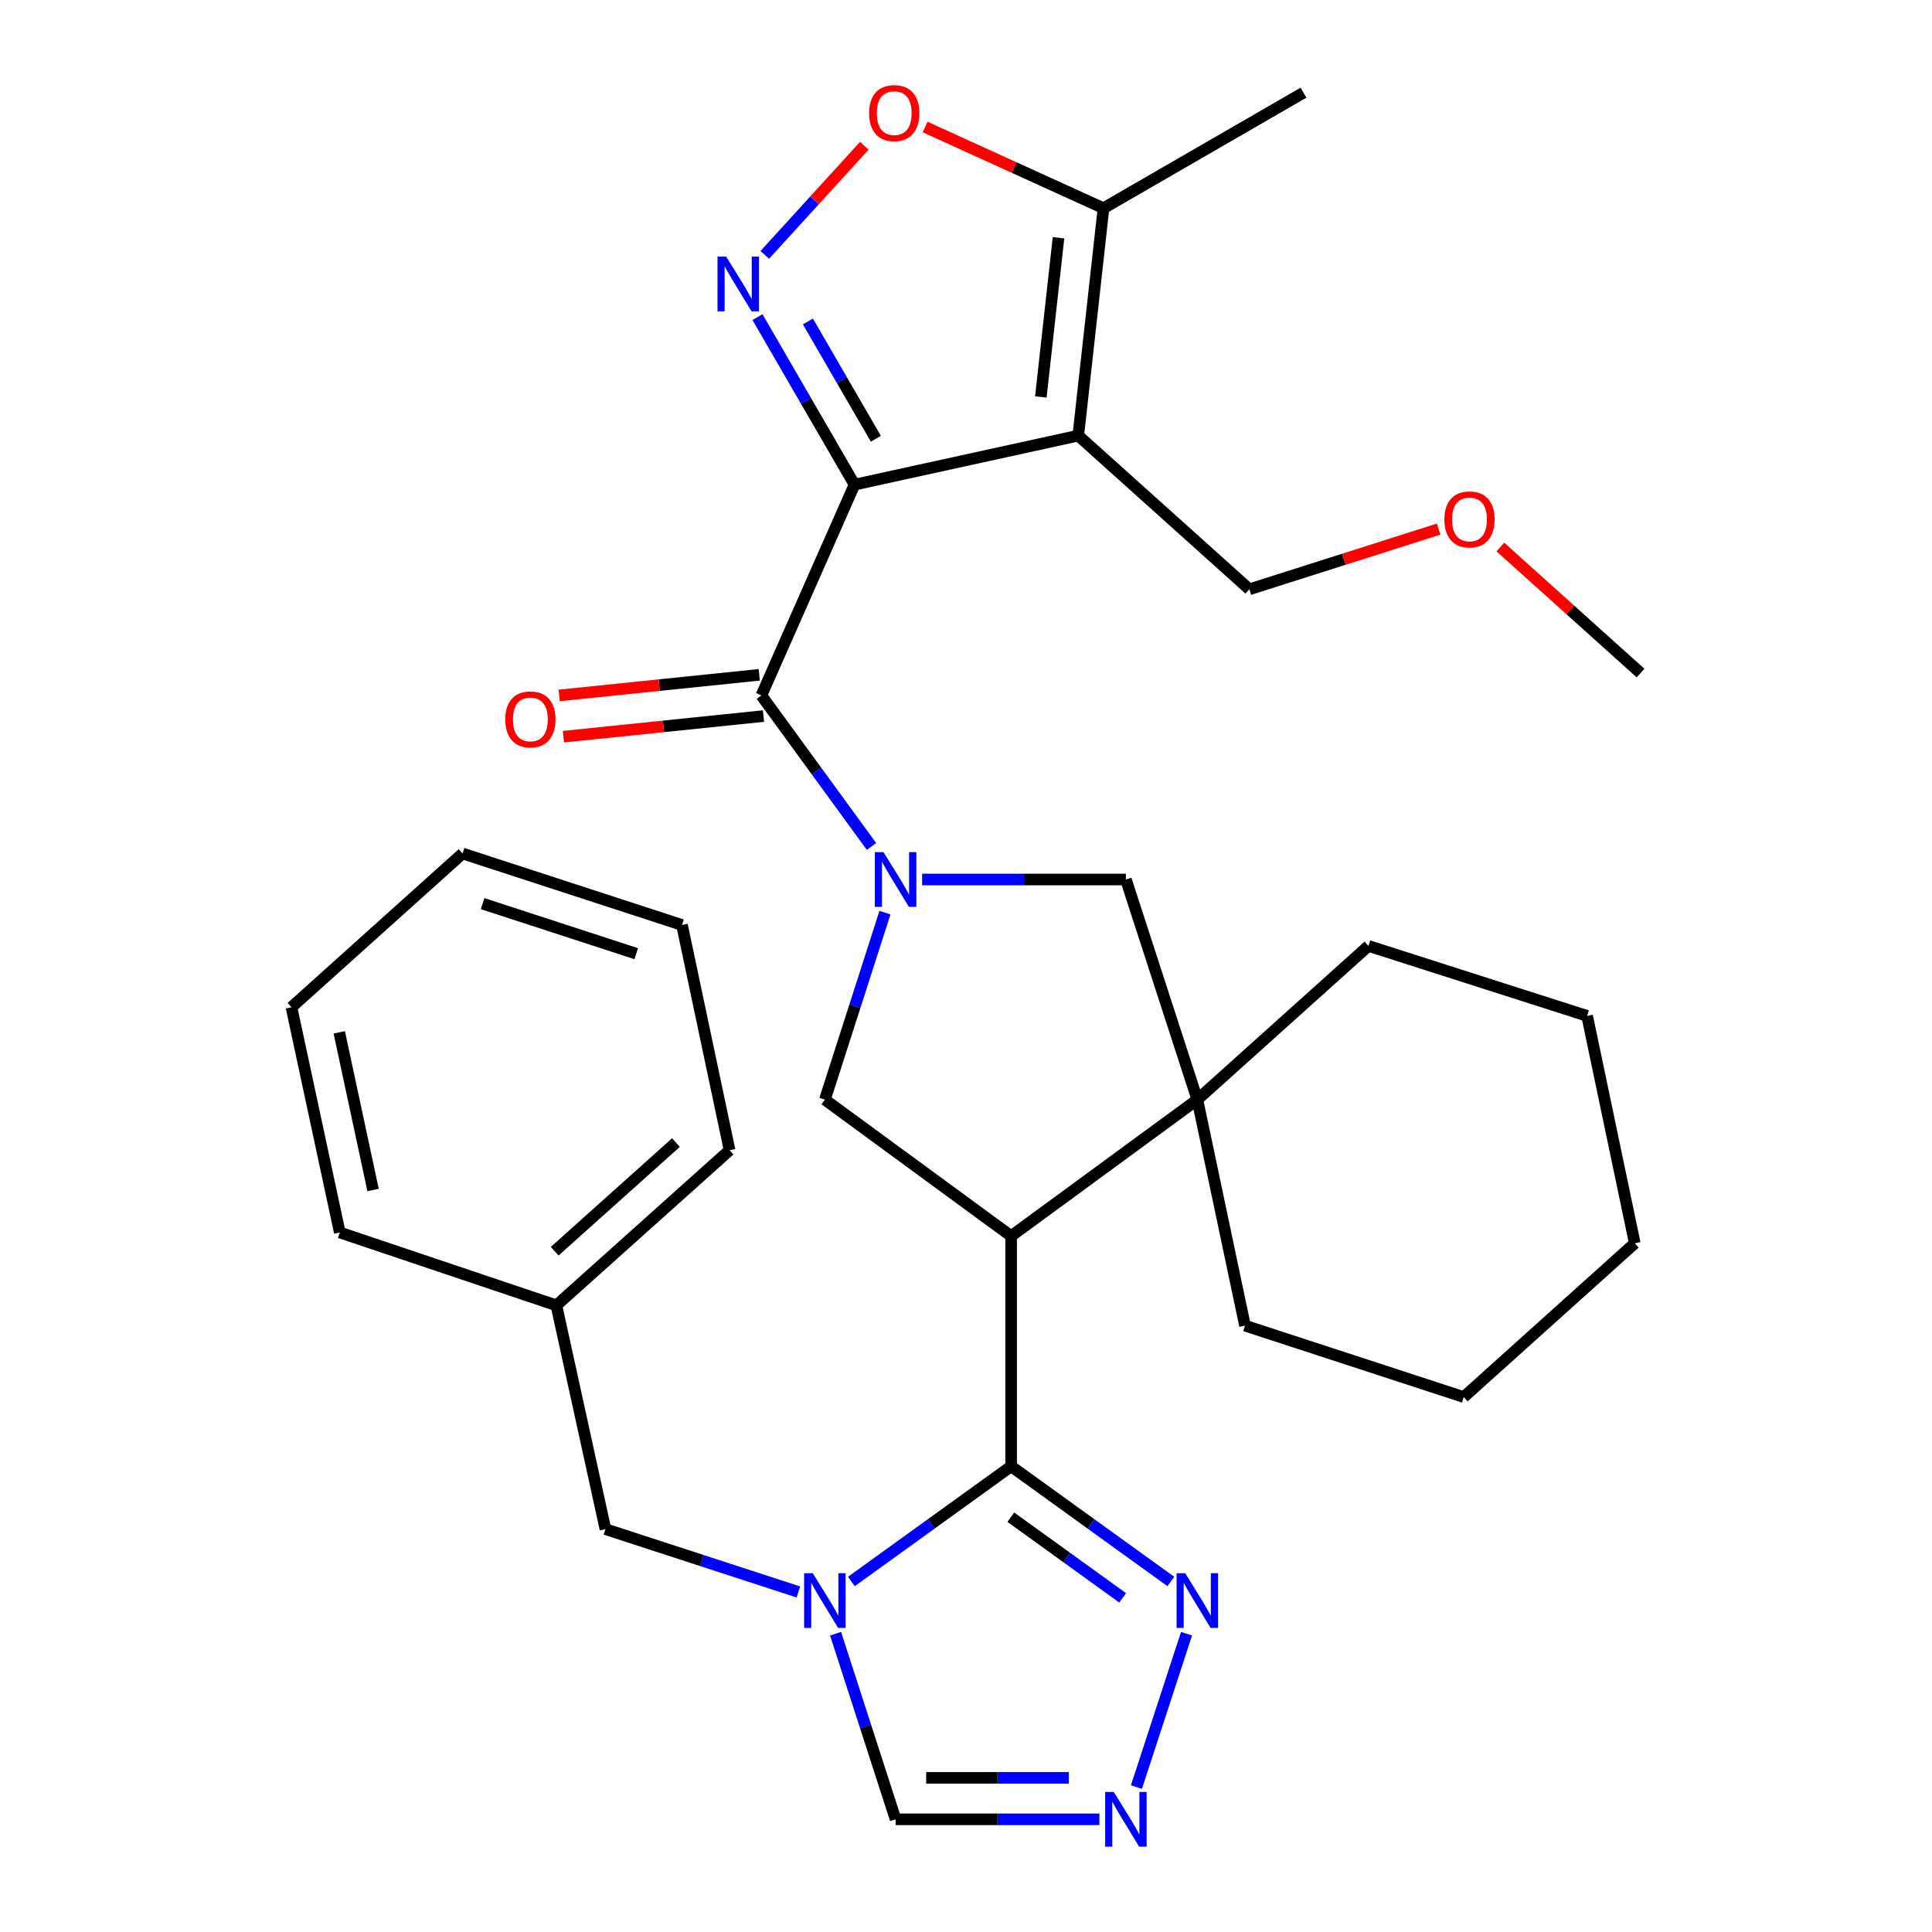 <?xml version='1.0' encoding='iso-8859-1'?>
<svg version='1.1' baseProfile='full'
              xmlns='http://www.w3.org/2000/svg'
                      xmlns:rdkit='http://www.rdkit.org/xml'
                      xmlns:xlink='http://www.w3.org/1999/xlink'
                  xml:space='preserve'
width='1000px' height='1000px' viewBox='0 0 1000 1000'>
<!-- END OF HEADER -->
<rect style='opacity:1.0;fill:#FFFFFF;stroke:none' width='1000' height='1000' x='0' y='0'> </rect>
<path class='bond-2' d='M 442.291,250.85 L 558.103,225.477' style='fill:none;fill-rule:evenodd;stroke:#000000;stroke-width:6px;stroke-linecap:butt;stroke-linejoin:miter;stroke-opacity:1' />
<path class='bond-5' d='M 442.291,250.85 L 417.179,207.498' style='fill:none;fill-rule:evenodd;stroke:#000000;stroke-width:6px;stroke-linecap:butt;stroke-linejoin:miter;stroke-opacity:1' />
<path class='bond-5' d='M 417.179,207.498 L 392.066,164.147' style='fill:none;fill-rule:evenodd;stroke:#0000FF;stroke-width:6px;stroke-linecap:butt;stroke-linejoin:miter;stroke-opacity:1' />
<path class='bond-5' d='M 453.328,227.087 L 435.75,196.741' style='fill:none;fill-rule:evenodd;stroke:#000000;stroke-width:6px;stroke-linecap:butt;stroke-linejoin:miter;stroke-opacity:1' />
<path class='bond-5' d='M 435.75,196.741 L 418.171,166.394' style='fill:none;fill-rule:evenodd;stroke:#0000FF;stroke-width:6px;stroke-linecap:butt;stroke-linejoin:miter;stroke-opacity:1' />
<path class='bond-6' d='M 442.291,250.85 L 394.085,359.961' style='fill:none;fill-rule:evenodd;stroke:#000000;stroke-width:6px;stroke-linecap:butt;stroke-linejoin:miter;stroke-opacity:1' />
<path class='bond-0' d='M 451.086,438.121 L 422.585,399.041' style='fill:none;fill-rule:evenodd;stroke:#0000FF;stroke-width:6px;stroke-linecap:butt;stroke-linejoin:miter;stroke-opacity:1' />
<path class='bond-0' d='M 422.585,399.041 L 394.085,359.961' style='fill:none;fill-rule:evenodd;stroke:#000000;stroke-width:6px;stroke-linecap:butt;stroke-linejoin:miter;stroke-opacity:1' />
<path class='bond-7' d='M 458.052,472.381 L 442.505,520.775' style='fill:none;fill-rule:evenodd;stroke:#0000FF;stroke-width:6px;stroke-linecap:butt;stroke-linejoin:miter;stroke-opacity:1' />
<path class='bond-7' d='M 442.505,520.775 L 426.957,569.169' style='fill:none;fill-rule:evenodd;stroke:#000000;stroke-width:6px;stroke-linecap:butt;stroke-linejoin:miter;stroke-opacity:1' />
<path class='bond-13' d='M 477.282,455.229 L 530.021,455.229' style='fill:none;fill-rule:evenodd;stroke:#0000FF;stroke-width:6px;stroke-linecap:butt;stroke-linejoin:miter;stroke-opacity:1' />
<path class='bond-13' d='M 530.021,455.229 L 582.76,455.229' style='fill:none;fill-rule:evenodd;stroke:#000000;stroke-width:6px;stroke-linecap:butt;stroke-linejoin:miter;stroke-opacity:1' />
<path class='bond-1' d='M 523.358,758.953 L 523.358,639.803' style='fill:none;fill-rule:evenodd;stroke:#000000;stroke-width:6px;stroke-linecap:butt;stroke-linejoin:miter;stroke-opacity:1' />
<path class='bond-4' d='M 523.358,758.953 L 482.013,788.766' style='fill:none;fill-rule:evenodd;stroke:#000000;stroke-width:6px;stroke-linecap:butt;stroke-linejoin:miter;stroke-opacity:1' />
<path class='bond-4' d='M 482.013,788.766 L 440.669,818.579' style='fill:none;fill-rule:evenodd;stroke:#0000FF;stroke-width:6px;stroke-linecap:butt;stroke-linejoin:miter;stroke-opacity:1' />
<path class='bond-9' d='M 523.358,758.953 L 564.697,788.766' style='fill:none;fill-rule:evenodd;stroke:#000000;stroke-width:6px;stroke-linecap:butt;stroke-linejoin:miter;stroke-opacity:1' />
<path class='bond-9' d='M 564.697,788.766 L 606.035,818.578' style='fill:none;fill-rule:evenodd;stroke:#0000FF;stroke-width:6px;stroke-linecap:butt;stroke-linejoin:miter;stroke-opacity:1' />
<path class='bond-9' d='M 523.206,785.304 L 552.143,806.173' style='fill:none;fill-rule:evenodd;stroke:#000000;stroke-width:6px;stroke-linecap:butt;stroke-linejoin:miter;stroke-opacity:1' />
<path class='bond-9' d='M 552.143,806.173 L 581.08,827.042' style='fill:none;fill-rule:evenodd;stroke:#0000FF;stroke-width:6px;stroke-linecap:butt;stroke-linejoin:miter;stroke-opacity:1' />
<path class='bond-12' d='M 558.103,225.477 L 571.171,107.77' style='fill:none;fill-rule:evenodd;stroke:#000000;stroke-width:6px;stroke-linecap:butt;stroke-linejoin:miter;stroke-opacity:1' />
<path class='bond-12' d='M 538.732,205.453 L 547.879,123.058' style='fill:none;fill-rule:evenodd;stroke:#000000;stroke-width:6px;stroke-linecap:butt;stroke-linejoin:miter;stroke-opacity:1' />
<path class='bond-17' d='M 558.103,225.477 L 646.669,305.03' style='fill:none;fill-rule:evenodd;stroke:#000000;stroke-width:6px;stroke-linecap:butt;stroke-linejoin:miter;stroke-opacity:1' />
<path class='bond-3' d='M 523.358,639.803 L 426.957,569.169' style='fill:none;fill-rule:evenodd;stroke:#000000;stroke-width:6px;stroke-linecap:butt;stroke-linejoin:miter;stroke-opacity:1' />
<path class='bond-33' d='M 523.358,639.803 L 619.746,569.169' style='fill:none;fill-rule:evenodd;stroke:#000000;stroke-width:6px;stroke-linecap:butt;stroke-linejoin:miter;stroke-opacity:1' />
<path class='bond-14' d='M 432.497,845.601 L 448.03,893.64' style='fill:none;fill-rule:evenodd;stroke:#0000FF;stroke-width:6px;stroke-linecap:butt;stroke-linejoin:miter;stroke-opacity:1' />
<path class='bond-14' d='M 448.03,893.64 L 463.562,941.679' style='fill:none;fill-rule:evenodd;stroke:#000000;stroke-width:6px;stroke-linecap:butt;stroke-linejoin:miter;stroke-opacity:1' />
<path class='bond-15' d='M 413.231,823.997 L 363.303,807.738' style='fill:none;fill-rule:evenodd;stroke:#0000FF;stroke-width:6px;stroke-linecap:butt;stroke-linejoin:miter;stroke-opacity:1' />
<path class='bond-15' d='M 363.303,807.738 L 313.375,791.48' style='fill:none;fill-rule:evenodd;stroke:#000000;stroke-width:6px;stroke-linecap:butt;stroke-linejoin:miter;stroke-opacity:1' />
<path class='bond-10' d='M 395.86,131.924 L 421.611,103.686' style='fill:none;fill-rule:evenodd;stroke:#0000FF;stroke-width:6px;stroke-linecap:butt;stroke-linejoin:miter;stroke-opacity:1' />
<path class='bond-10' d='M 421.611,103.686 L 447.361,75.448' style='fill:none;fill-rule:evenodd;stroke:#FF0000;stroke-width:6px;stroke-linecap:butt;stroke-linejoin:miter;stroke-opacity:1' />
<path class='bond-16' d='M 392.985,349.287 L 341.204,354.621' style='fill:none;fill-rule:evenodd;stroke:#000000;stroke-width:6px;stroke-linecap:butt;stroke-linejoin:miter;stroke-opacity:1' />
<path class='bond-16' d='M 341.204,354.621 L 289.422,359.955' style='fill:none;fill-rule:evenodd;stroke:#FF0000;stroke-width:6px;stroke-linecap:butt;stroke-linejoin:miter;stroke-opacity:1' />
<path class='bond-16' d='M 395.184,370.636 L 343.403,375.97' style='fill:none;fill-rule:evenodd;stroke:#000000;stroke-width:6px;stroke-linecap:butt;stroke-linejoin:miter;stroke-opacity:1' />
<path class='bond-16' d='M 343.403,375.97 L 291.622,381.304' style='fill:none;fill-rule:evenodd;stroke:#FF0000;stroke-width:6px;stroke-linecap:butt;stroke-linejoin:miter;stroke-opacity:1' />
<path class='bond-8' d='M 619.746,569.169 L 582.76,455.229' style='fill:none;fill-rule:evenodd;stroke:#000000;stroke-width:6px;stroke-linecap:butt;stroke-linejoin:miter;stroke-opacity:1' />
<path class='bond-19' d='M 619.746,569.169 L 644.404,686.137' style='fill:none;fill-rule:evenodd;stroke:#000000;stroke-width:6px;stroke-linecap:butt;stroke-linejoin:miter;stroke-opacity:1' />
<path class='bond-20' d='M 619.746,569.169 L 708.301,489.604' style='fill:none;fill-rule:evenodd;stroke:#000000;stroke-width:6px;stroke-linecap:butt;stroke-linejoin:miter;stroke-opacity:1' />
<path class='bond-11' d='M 614.148,845.604 L 588.212,924.992' style='fill:none;fill-rule:evenodd;stroke:#0000FF;stroke-width:6px;stroke-linecap:butt;stroke-linejoin:miter;stroke-opacity:1' />
<path class='bond-32' d='M 478.822,65.738 L 524.996,86.754' style='fill:none;fill-rule:evenodd;stroke:#FF0000;stroke-width:6px;stroke-linecap:butt;stroke-linejoin:miter;stroke-opacity:1' />
<path class='bond-32' d='M 524.996,86.754 L 571.171,107.77' style='fill:none;fill-rule:evenodd;stroke:#000000;stroke-width:6px;stroke-linecap:butt;stroke-linejoin:miter;stroke-opacity:1' />
<path class='bond-35' d='M 569.04,941.679 L 516.301,941.679' style='fill:none;fill-rule:evenodd;stroke:#0000FF;stroke-width:6px;stroke-linecap:butt;stroke-linejoin:miter;stroke-opacity:1' />
<path class='bond-35' d='M 516.301,941.679 L 463.562,941.679' style='fill:none;fill-rule:evenodd;stroke:#000000;stroke-width:6px;stroke-linecap:butt;stroke-linejoin:miter;stroke-opacity:1' />
<path class='bond-35' d='M 553.218,920.217 L 516.301,920.217' style='fill:none;fill-rule:evenodd;stroke:#0000FF;stroke-width:6px;stroke-linecap:butt;stroke-linejoin:miter;stroke-opacity:1' />
<path class='bond-35' d='M 516.301,920.217 L 479.384,920.217' style='fill:none;fill-rule:evenodd;stroke:#000000;stroke-width:6px;stroke-linecap:butt;stroke-linejoin:miter;stroke-opacity:1' />
<path class='bond-21' d='M 571.171,107.77 L 674.677,47.974' style='fill:none;fill-rule:evenodd;stroke:#000000;stroke-width:6px;stroke-linecap:butt;stroke-linejoin:miter;stroke-opacity:1' />
<path class='bond-18' d='M 313.375,791.48 L 287.979,675.656' style='fill:none;fill-rule:evenodd;stroke:#000000;stroke-width:6px;stroke-linecap:butt;stroke-linejoin:miter;stroke-opacity:1' />
<path class='bond-22' d='M 646.669,305.03 L 695.645,289.445' style='fill:none;fill-rule:evenodd;stroke:#000000;stroke-width:6px;stroke-linecap:butt;stroke-linejoin:miter;stroke-opacity:1' />
<path class='bond-22' d='M 695.645,289.445 L 744.62,273.859' style='fill:none;fill-rule:evenodd;stroke:#FF0000;stroke-width:6px;stroke-linecap:butt;stroke-linejoin:miter;stroke-opacity:1' />
<path class='bond-23' d='M 287.979,675.656 L 377.63,595.34' style='fill:none;fill-rule:evenodd;stroke:#000000;stroke-width:6px;stroke-linecap:butt;stroke-linejoin:miter;stroke-opacity:1' />
<path class='bond-23' d='M 287.106,647.623 L 349.862,591.402' style='fill:none;fill-rule:evenodd;stroke:#000000;stroke-width:6px;stroke-linecap:butt;stroke-linejoin:miter;stroke-opacity:1' />
<path class='bond-24' d='M 287.979,675.656 L 175.875,637.931' style='fill:none;fill-rule:evenodd;stroke:#000000;stroke-width:6px;stroke-linecap:butt;stroke-linejoin:miter;stroke-opacity:1' />
<path class='bond-26' d='M 644.404,686.137 L 757.628,723.111' style='fill:none;fill-rule:evenodd;stroke:#000000;stroke-width:6px;stroke-linecap:butt;stroke-linejoin:miter;stroke-opacity:1' />
<path class='bond-27' d='M 708.301,489.604 L 821.49,525.827' style='fill:none;fill-rule:evenodd;stroke:#000000;stroke-width:6px;stroke-linecap:butt;stroke-linejoin:miter;stroke-opacity:1' />
<path class='bond-25' d='M 776.586,283.136 L 812.863,315.754' style='fill:none;fill-rule:evenodd;stroke:#FF0000;stroke-width:6px;stroke-linecap:butt;stroke-linejoin:miter;stroke-opacity:1' />
<path class='bond-25' d='M 812.863,315.754 L 849.14,348.372' style='fill:none;fill-rule:evenodd;stroke:#000000;stroke-width:6px;stroke-linecap:butt;stroke-linejoin:miter;stroke-opacity:1' />
<path class='bond-28' d='M 377.63,595.34 L 352.997,478.766' style='fill:none;fill-rule:evenodd;stroke:#000000;stroke-width:6px;stroke-linecap:butt;stroke-linejoin:miter;stroke-opacity:1' />
<path class='bond-29' d='M 175.875,637.931 L 150.86,521.356' style='fill:none;fill-rule:evenodd;stroke:#000000;stroke-width:6px;stroke-linecap:butt;stroke-linejoin:miter;stroke-opacity:1' />
<path class='bond-29' d='M 193.107,615.942 L 175.596,534.339' style='fill:none;fill-rule:evenodd;stroke:#000000;stroke-width:6px;stroke-linecap:butt;stroke-linejoin:miter;stroke-opacity:1' />
<path class='bond-34' d='M 757.628,723.111 L 846.159,643.511' style='fill:none;fill-rule:evenodd;stroke:#000000;stroke-width:6px;stroke-linecap:butt;stroke-linejoin:miter;stroke-opacity:1' />
<path class='bond-31' d='M 821.49,525.827 L 846.159,643.511' style='fill:none;fill-rule:evenodd;stroke:#000000;stroke-width:6px;stroke-linecap:butt;stroke-linejoin:miter;stroke-opacity:1' />
<path class='bond-36' d='M 352.997,478.766 L 239.415,441.767' style='fill:none;fill-rule:evenodd;stroke:#000000;stroke-width:6px;stroke-linecap:butt;stroke-linejoin:miter;stroke-opacity:1' />
<path class='bond-36' d='M 329.312,493.623 L 249.805,467.724' style='fill:none;fill-rule:evenodd;stroke:#000000;stroke-width:6px;stroke-linecap:butt;stroke-linejoin:miter;stroke-opacity:1' />
<path class='bond-30' d='M 150.86,521.356 L 239.415,441.767' style='fill:none;fill-rule:evenodd;stroke:#000000;stroke-width:6px;stroke-linecap:butt;stroke-linejoin:miter;stroke-opacity:1' />
<path  class='atom-1' d='M 457.302 441.069
L 466.582 456.069
Q 467.502 457.549, 468.982 460.229
Q 470.462 462.909, 470.542 463.069
L 470.542 441.069
L 474.302 441.069
L 474.302 469.389
L 470.422 469.389
L 460.462 452.989
Q 459.302 451.069, 458.062 448.869
Q 456.862 446.669, 456.502 445.989
L 456.502 469.389
L 452.822 469.389
L 452.822 441.069
L 457.302 441.069
' fill='#0000FF'/>
<path  class='atom-5' d='M 420.697 814.306
L 429.977 829.306
Q 430.897 830.786, 432.377 833.466
Q 433.857 836.146, 433.937 836.306
L 433.937 814.306
L 437.697 814.306
L 437.697 842.626
L 433.817 842.626
L 423.857 826.226
Q 422.697 824.306, 421.457 822.106
Q 420.257 819.906, 419.897 819.226
L 419.897 842.626
L 416.217 842.626
L 416.217 814.306
L 420.697 814.306
' fill='#0000FF'/>
<path  class='atom-6' d='M 375.866 132.826
L 385.146 147.826
Q 386.066 149.306, 387.546 151.986
Q 389.026 154.666, 389.106 154.826
L 389.106 132.826
L 392.866 132.826
L 392.866 161.146
L 388.986 161.146
L 379.026 144.746
Q 377.866 142.826, 376.626 140.626
Q 375.426 138.426, 375.066 137.746
L 375.066 161.146
L 371.386 161.146
L 371.386 132.826
L 375.866 132.826
' fill='#0000FF'/>
<path  class='atom-10' d='M 613.486 814.306
L 622.766 829.306
Q 623.686 830.786, 625.166 833.466
Q 626.646 836.146, 626.726 836.306
L 626.726 814.306
L 630.486 814.306
L 630.486 842.626
L 626.606 842.626
L 616.646 826.226
Q 615.486 824.306, 614.246 822.106
Q 613.046 819.906, 612.686 819.226
L 612.686 842.626
L 609.006 842.626
L 609.006 814.306
L 613.486 814.306
' fill='#0000FF'/>
<path  class='atom-11' d='M 449.847 58.547
Q 449.847 51.747, 453.207 47.947
Q 456.567 44.147, 462.847 44.147
Q 469.127 44.147, 472.487 47.947
Q 475.847 51.747, 475.847 58.547
Q 475.847 65.427, 472.447 69.347
Q 469.047 73.227, 462.847 73.227
Q 456.607 73.227, 453.207 69.347
Q 449.847 65.467, 449.847 58.547
M 462.847 70.027
Q 467.167 70.027, 469.487 67.147
Q 471.847 64.227, 471.847 58.547
Q 471.847 52.987, 469.487 50.187
Q 467.167 47.347, 462.847 47.347
Q 458.527 47.347, 456.167 50.147
Q 453.847 52.947, 453.847 58.547
Q 453.847 64.267, 456.167 67.147
Q 458.527 70.027, 462.847 70.027
' fill='#FF0000'/>
<path  class='atom-12' d='M 576.5 927.519
L 585.78 942.519
Q 586.7 943.999, 588.18 946.679
Q 589.66 949.359, 589.74 949.519
L 589.74 927.519
L 593.5 927.519
L 593.5 955.839
L 589.62 955.839
L 579.66 939.439
Q 578.5 937.519, 577.26 935.319
Q 576.06 933.119, 575.7 932.439
L 575.7 955.839
L 572.02 955.839
L 572.02 927.519
L 576.5 927.519
' fill='#0000FF'/>
<path  class='atom-17' d='M 261.517 372.358
Q 261.517 365.558, 264.877 361.758
Q 268.237 357.958, 274.517 357.958
Q 280.797 357.958, 284.157 361.758
Q 287.517 365.558, 287.517 372.358
Q 287.517 379.238, 284.117 383.158
Q 280.717 387.038, 274.517 387.038
Q 268.277 387.038, 264.877 383.158
Q 261.517 379.278, 261.517 372.358
M 274.517 383.838
Q 278.837 383.838, 281.157 380.958
Q 283.517 378.038, 283.517 372.358
Q 283.517 366.798, 281.157 363.998
Q 278.837 361.158, 274.517 361.158
Q 270.197 361.158, 267.837 363.958
Q 265.517 366.758, 265.517 372.358
Q 265.517 378.078, 267.837 380.958
Q 270.197 383.838, 274.517 383.838
' fill='#FF0000'/>
<path  class='atom-23' d='M 747.609 268.851
Q 747.609 262.051, 750.969 258.251
Q 754.329 254.451, 760.609 254.451
Q 766.889 254.451, 770.249 258.251
Q 773.609 262.051, 773.609 268.851
Q 773.609 275.731, 770.209 279.651
Q 766.809 283.531, 760.609 283.531
Q 754.369 283.531, 750.969 279.651
Q 747.609 275.771, 747.609 268.851
M 760.609 280.331
Q 764.929 280.331, 767.249 277.451
Q 769.609 274.531, 769.609 268.851
Q 769.609 263.291, 767.249 260.491
Q 764.929 257.651, 760.609 257.651
Q 756.289 257.651, 753.929 260.451
Q 751.609 263.251, 751.609 268.851
Q 751.609 274.571, 753.929 277.451
Q 756.289 280.331, 760.609 280.331
' fill='#FF0000'/>
</svg>
